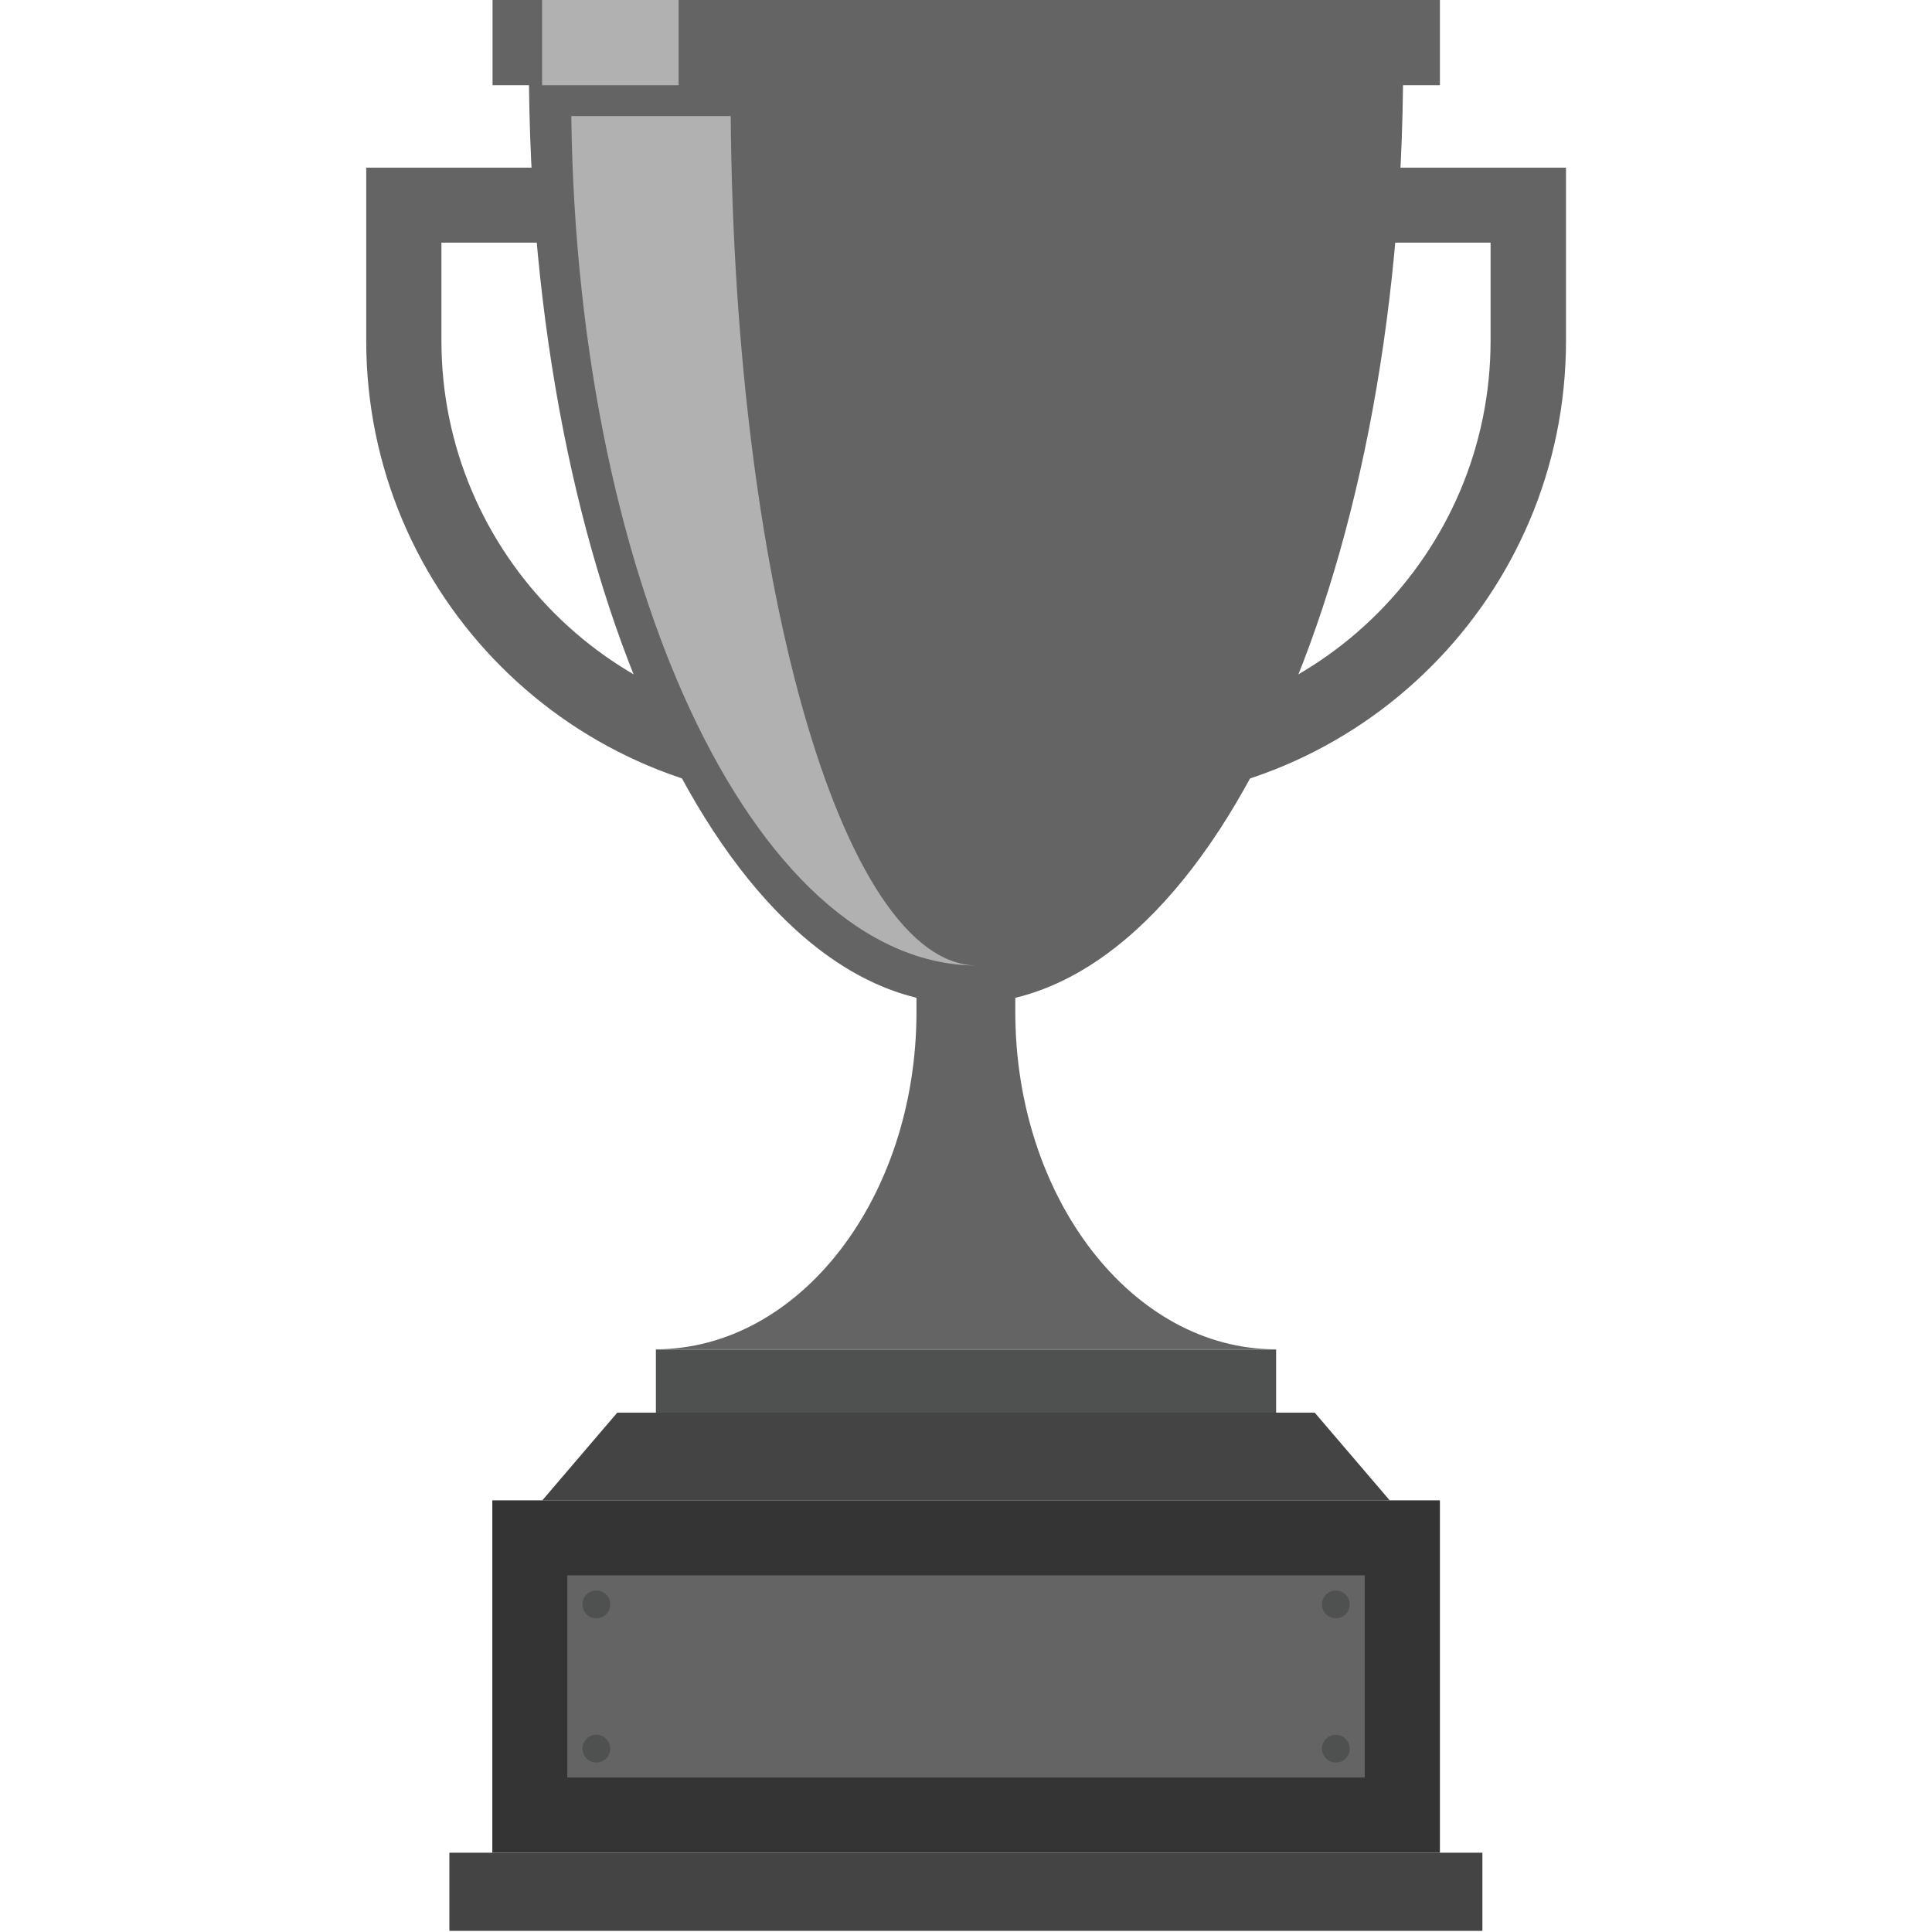<?xml version="1.0" encoding="utf-8"?>
<!-- Generator: Adobe Illustrator 23.0.2, SVG Export Plug-In . SVG Version: 6.00 Build 0)  -->
<svg version="1.1" id="Ebene_1" xmlns="http://www.w3.org/2000/svg" xmlns:xlink="http://www.w3.org/1999/xlink" x="0px" y="0px"
	 viewBox="0 0 850.4 850.4" style="enable-background:new 0 0 850.4 850.4;" xml:space="preserve">
<style type="text/css">
	.st0{clip-path:url(#SVGID_2_);fill:#636463;}
	.st1{fill:#4F5050;}
	.st2{clip-path:url(#SVGID_4_);fill:#636463;}
	.st3{clip-path:url(#SVGID_6_);fill:#B0B1B0;}
	.st4{fill:#636463;}
	.st5{fill:#B0B1B0;}
	.st6{fill:#454444;}
	.st7{fill:#343434;}
	.st8{clip-path:url(#SVGID_8_);fill:#4F5050;}
</style>
<g>
	<g>
		<defs>
			<rect id="SVGID_1_" x="161.2" y="-0.1" width="528" height="850"/>
		</defs>
		<clipPath id="SVGID_2_">
			<use xlink:href="#SVGID_1_"  style="overflow:visible;"/>
		</clipPath>
		<path class="st0" d="M446.9,445.4v-41.2h-43.5v41.2c0,81.9-51.5,148.5-114.8,148.5h273C498.4,594,446.9,527.3,446.9,445.4"/>
	</g>
	<rect x="288.7" y="594" class="st1" width="273" height="27.9"/>
	<g>
		<defs>
			<rect id="SVGID_3_" x="161.2" y="-0.1" width="528" height="850"/>
		</defs>
		<clipPath id="SVGID_4_">
			<use xlink:href="#SVGID_3_"  style="overflow:visible;"/>
		</clipPath>
		<path class="st2" d="M232.9,18.7c0,3.2-0.1,6.4-0.1,9.6c0,228.4,86.1,413.5,192.4,413.5c106.3,0,192.4-185.1,192.4-413.5
			c0-3.2-0.1-6.4-0.1-9.6H232.9z"/>
		<path class="st2" d="M161.2,73.8V150c0,112,90.8,202.9,202.9,202.9h122.3c112,0,202.9-90.8,202.9-202.9V73.8H161.2z M656.1,106.9
			V150c0,93.6-76.2,169.8-169.8,169.8H364.1c-93.6,0-169.8-76.2-169.8-169.8v-43.2H656.1z"/>
	</g>
	<g>
		<defs>
			<path id="SVGID_5_" d="M249.6,51.1c5.4,205.1,83.6,374.3,175.6,374.3c92,0,170.2-169.2,175.6-374.3H249.6z"/>
		</defs>
		<clipPath id="SVGID_6_">
			<use xlink:href="#SVGID_5_"  style="overflow:visible;"/>
		</clipPath>
		<path class="st3" d="M321.6,40.6c0-3,0-6,0.1-9h-70.2c0,3-0.1,6-0.1,9c0,212.3,80.1,384.4,178.8,384.4
			C370.3,424.9,321.6,252.8,321.6,40.6"/>
	</g>
	<rect x="216.8" y="-0.1" class="st4" width="417" height="37.6"/>
	<rect x="238.6" y="-0.1" class="st5" width="60.1" height="37.6"/>
	<polygon class="st6" points="611.7,660.4 238.7,660.4 271.7,621.8 578.7,621.8 	"/>
	<rect x="216.7" y="660.4" class="st7" width="417.1" height="155.1"/>
	<rect x="197.8" y="815.5" class="st6" width="454.7" height="34.4"/>
	<rect x="249.7" y="693.4" class="st4" width="351" height="89"/>
	<g>
		<defs>
			<rect id="SVGID_7_" x="161.2" y="-0.1" width="528" height="850"/>
		</defs>
		<clipPath id="SVGID_8_">
			<use xlink:href="#SVGID_7_"  style="overflow:visible;"/>
		</clipPath>
		<path class="st8" d="M268.6,706.2c0,3.4-2.7,6.1-6.1,6.1c-3.4,0-6.1-2.7-6.1-6.1c0-3.4,2.7-6.1,6.1-6.1
			C265.8,700.1,268.6,702.8,268.6,706.2"/>
		<path class="st8" d="M268.6,769.7c0,3.4-2.7,6.1-6.1,6.1c-3.4,0-6.1-2.7-6.1-6.1c0-3.4,2.7-6.1,6.1-6.1
			C265.8,763.6,268.6,766.4,268.6,769.7"/>
		<path class="st8" d="M594.1,706.2c0,3.4-2.7,6.1-6.1,6.1c-3.4,0-6.1-2.7-6.1-6.1c0-3.4,2.7-6.1,6.1-6.1
			C591.3,700.1,594.1,702.8,594.1,706.2"/>
		<path class="st8" d="M594.1,769.7c0,3.4-2.7,6.1-6.1,6.1c-3.4,0-6.1-2.7-6.1-6.1c0-3.4,2.7-6.1,6.1-6.1
			C591.3,763.6,594.1,766.4,594.1,769.7"/>
	</g>
</g>
</svg>
